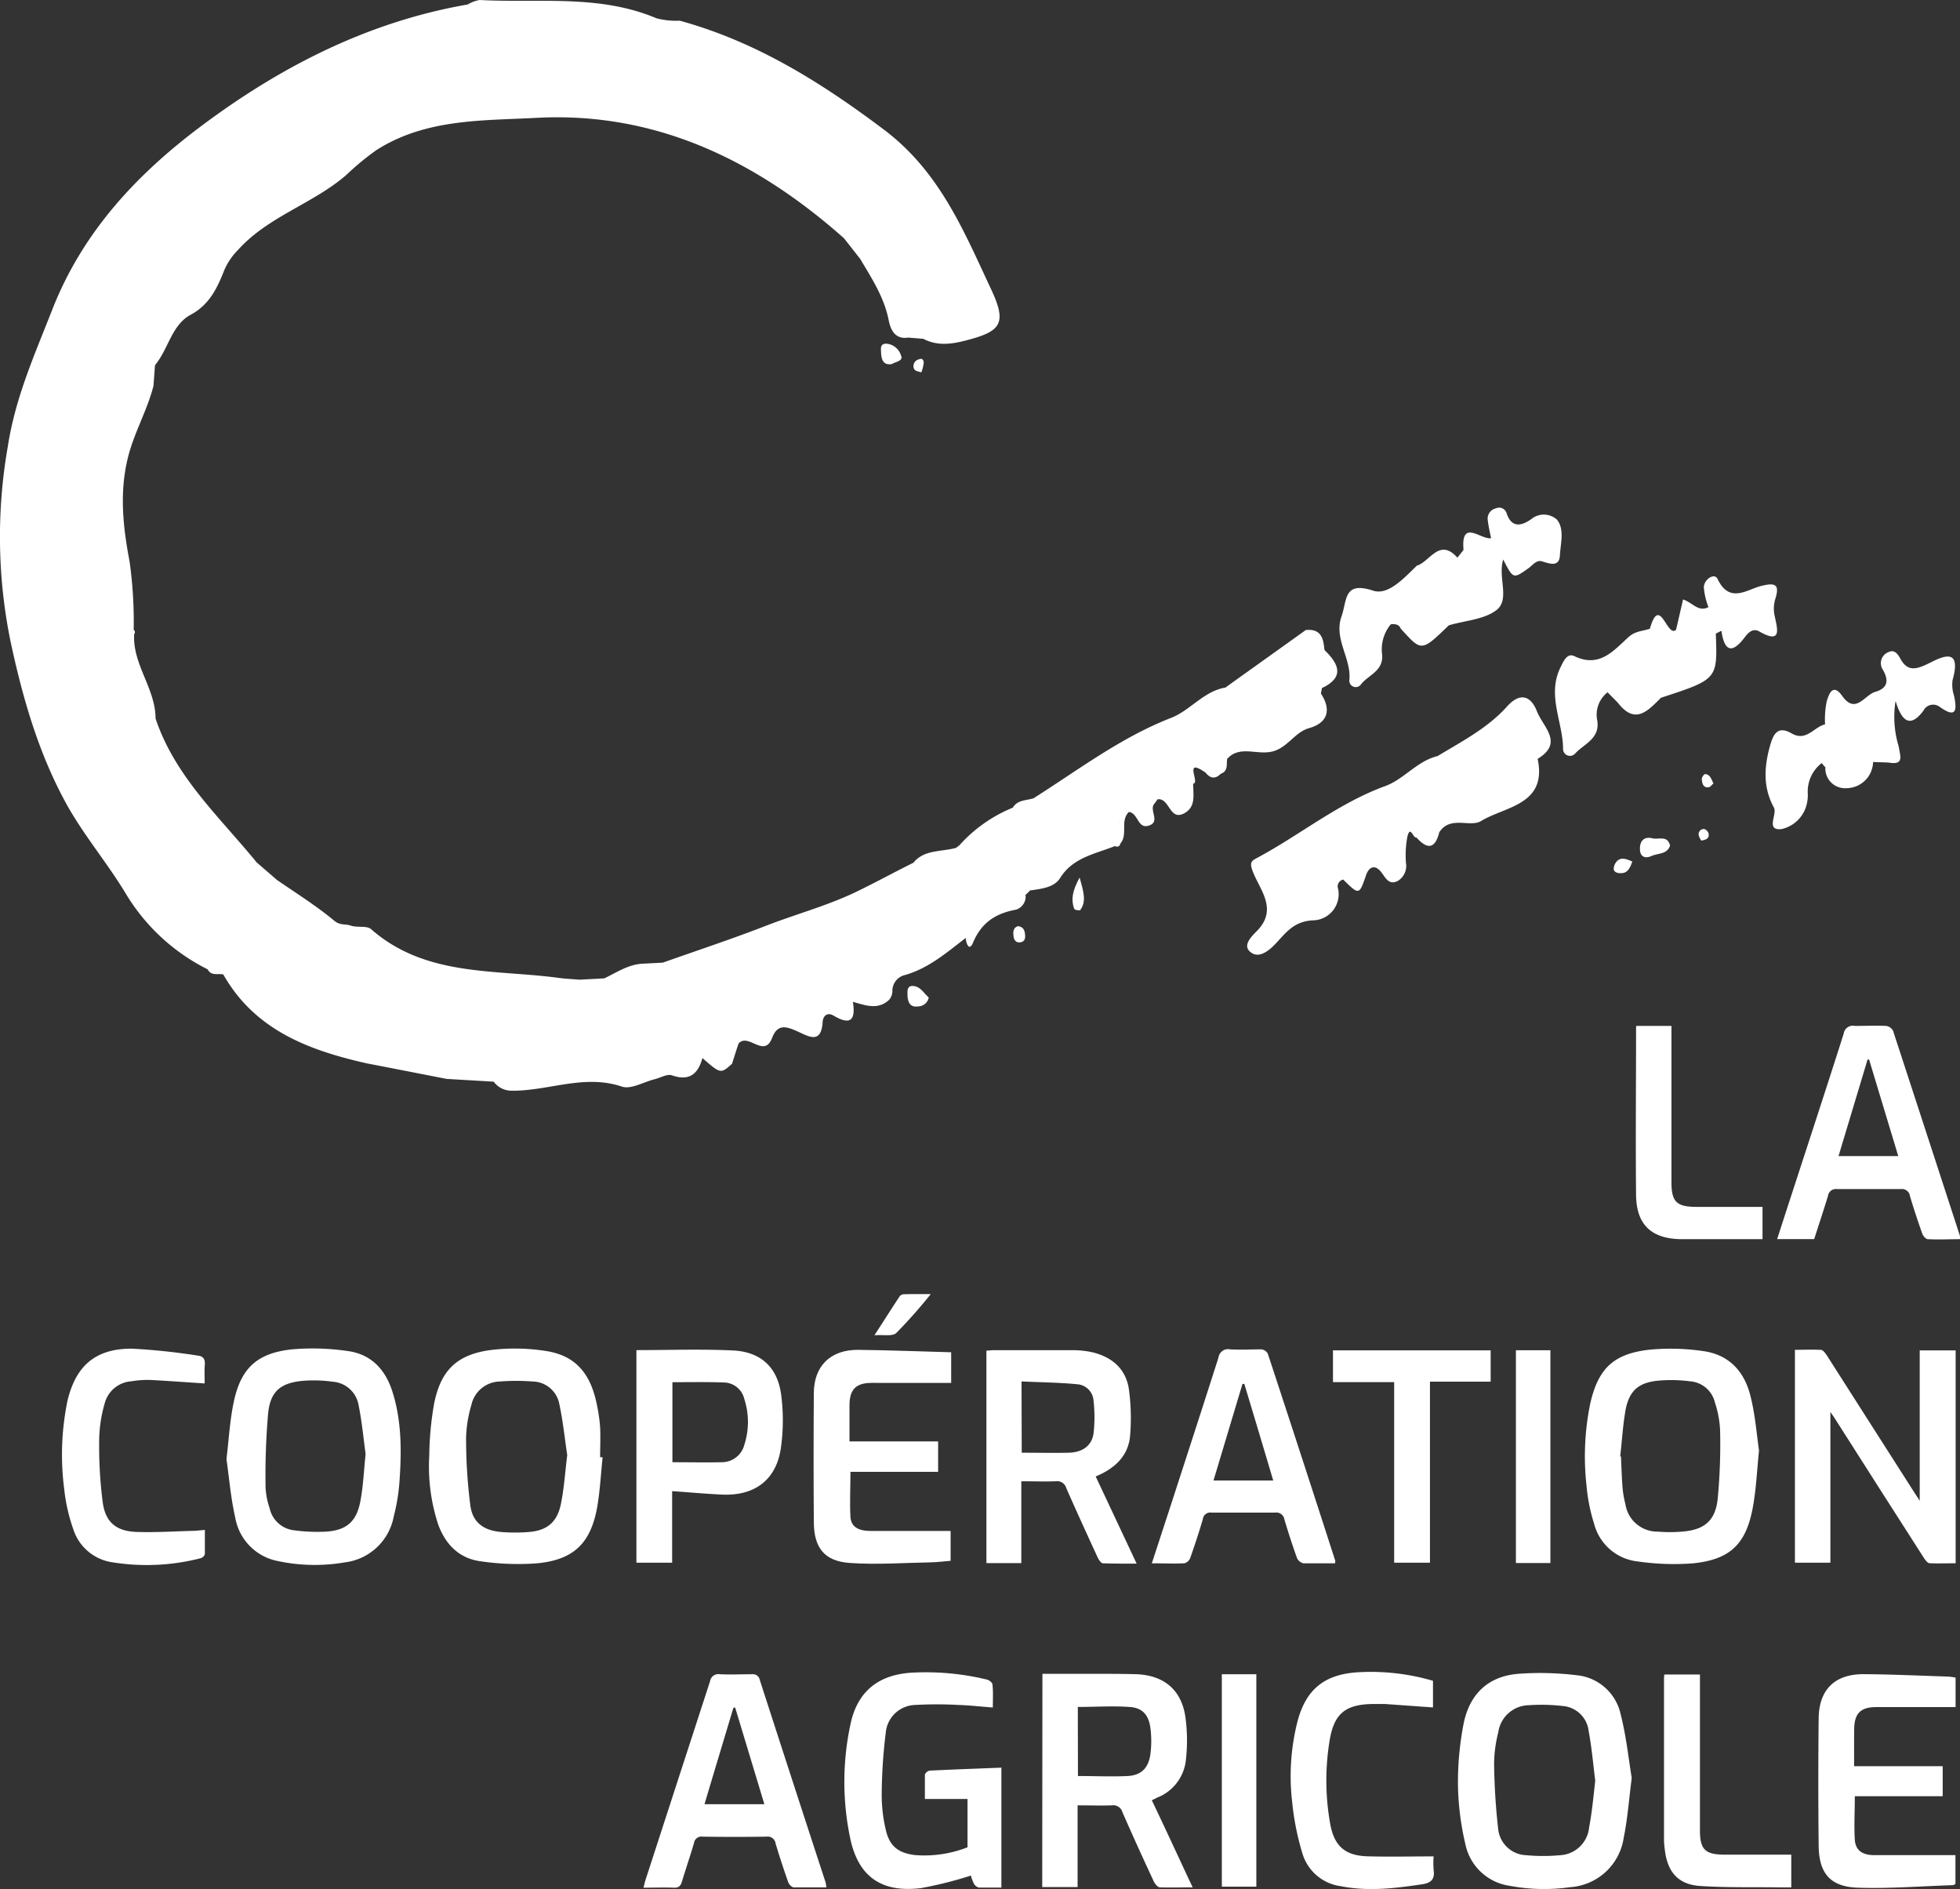 <svg id="Calque_1" data-name="Calque 1" xmlns="http://www.w3.org/2000/svg" viewBox="0 0 284.14 273.8"><rect x="0" y="0" width="284.14" height="273.8" fill="#333333" stroke="none"/><defs><style>.cls-1{fill:#fff;}</style></defs><title>logo-cooperation-white</title><path class="cls-1" d="M265.35,204.66V226.5h-5.14V195.65c1.23,0,2.5-.06,3.75,0,.32,0,.67.49.89.83q6.3,9.84,12.57,19.69c.23.37.47.73.88,1.35V195.73h5.21v30.85c-1.25,0-2.52.06-3.77,0-.32,0-.66-.5-.88-.84q-6.3-9.82-12.57-19.68C266.06,205.66,265.81,205.32,265.35,204.66Z"/><path class="cls-1" d="M255,210.26c-.29,2.8-.4,5.57-.9,8.26-1,5.37-3.36,7.58-8.84,8.09a36.86,36.86,0,0,1-7.85-.29,7.34,7.34,0,0,1-6.32-5.49,25.2,25.2,0,0,1-1.08-5.37,38.26,38.26,0,0,1,.52-12c1.15-5.05,3.32-7.21,8.49-7.82a32.37,32.37,0,0,1,7.74.17c3.9.48,6.19,3,7.05,6.72C254.43,205.05,254.65,207.68,255,210.26Zm-20.15.84.14,0c.07,1.51.11,3,.23,4.54a14.57,14.57,0,0,0,.41,2.36,4.69,4.69,0,0,0,4.71,4,21.16,21.16,0,0,0,3.47,0c3.21-.24,4.84-1.51,5.2-4.72a83.68,83.68,0,0,0,.35-10,14.88,14.88,0,0,0-.75-4,4,4,0,0,0-3.61-3.07,21.26,21.26,0,0,0-4.65-.09c-2.79.28-4.13,1.43-4.68,4.17C235.26,206.57,235.14,208.85,234.88,211.1Z"/><path class="cls-1" d="M32.83,211.48c.35-2.91.49-5.47,1-8,1-5.05,3.3-7.31,8.39-7.89a34.8,34.8,0,0,1,8.09.22c3.49.43,5.59,2.7,6.61,6,1.31,4.19,1.3,8.5,1,12.82a28.4,28.4,0,0,1-.84,5.18,8.22,8.22,0,0,1-7.13,6.65,25.62,25.62,0,0,1-9.64-.19A7.75,7.75,0,0,1,34.11,220C33.45,217.11,33.21,214.12,32.83,211.48ZM53,210.74c-.29-2.12-.52-4.59-1-7a4.09,4.09,0,0,0-3.68-3.46,20.21,20.21,0,0,0-4.53-.13c-3.1.32-4.56,1.5-4.91,4.6a103.34,103.34,0,0,0-.38,10.86,10.77,10.77,0,0,0,.59,3,4.08,4.08,0,0,0,3.5,3.19,25,25,0,0,0,4.65.2c3-.18,4.46-1.48,5-4.4C52.65,215.49,52.74,213.29,53,210.74Z"/><path class="cls-1" d="M236.55,257.7c-.41,3.21-.61,6-1.16,8.65a8.4,8.4,0,0,1-7.74,7.18,26.92,26.92,0,0,1-8.82-.2,7.66,7.66,0,0,1-6.4-6.05,40.14,40.14,0,0,1-1.07-8.51,44.71,44.71,0,0,1,.79-8.79c.81-4.28,3.44-7,7.93-7.37a43.48,43.48,0,0,1,8.46.2,7.23,7.23,0,0,1,6.41,5.68C235.75,251.63,236.09,254.89,236.55,257.7Zm-5.29.39c-.3-2.34-.5-4.77-.95-7.15a4.1,4.1,0,0,0-3.51-3.64,27.68,27.68,0,0,0-5.23-.14,4.56,4.56,0,0,0-4.37,3.94,19.11,19.11,0,0,0-.6,4.5,92.47,92.47,0,0,0,.58,9.41,4.24,4.24,0,0,0,4.09,3.89,26.63,26.63,0,0,0,4.89,0,4.46,4.46,0,0,0,4.21-4C230.78,262.73,231,260.46,231.26,258.09Z"/><path class="cls-1" d="M87.36,211.22c-.25,2.38-.37,4.78-.77,7.13-.93,5.34-3.42,7.76-8.83,8.25a37.44,37.44,0,0,1-8-.29c-3.12-.39-5.13-2.37-6.22-5.3a26.91,26.91,0,0,1-1.31-10,46.53,46.53,0,0,1,.65-7.26c.92-5.1,3.34-7.49,8.49-8.1a29.09,29.09,0,0,1,7.74.16c4.32.65,6.57,3.27,7.46,8A23.07,23.07,0,0,1,87,206.9c.07,1.43,0,2.87,0,4.31Zm-5.13-.32c-.35-2.32-.61-4.9-1.15-7.42a4,4,0,0,0-3.86-3.24,30.26,30.26,0,0,0-4.76,0,4.31,4.31,0,0,0-4.13,3.43,18,18,0,0,0-.76,4.7,75.76,75.76,0,0,0,.62,9.88c.35,2.45,1.94,3.58,4.44,3.8a25,25,0,0,0,4.06,0c2.59-.21,4.07-1.4,4.61-4C81.77,215.81,81.91,213.49,82.23,210.9Z"/><path class="cls-1" d="M151.12,242.61c2.63,0,5.18,0,7.73,0,2,0,4,0,6,.06,3.94.19,6.44,2.3,7,6.22a25.13,25.13,0,0,1,.07,6.19,6.58,6.58,0,0,1-4.14,5.46l-.8.4c2,4.18,3.89,8.31,5.92,12.62-1.73,0-3.24.05-4.74,0-.33,0-.74-.52-.91-.89-1.55-3.32-3.07-6.66-4.53-10a1.37,1.37,0,0,0-1.5-1c-1.63.06-3.26,0-5,0v11.85h-5.13Zm5.15,14.81c2.47,0,4.87.12,7.25,0,2-.13,3-1.21,3.26-3.23a14.62,14.62,0,0,0,0-3.68c-.25-1.95-1.16-3-3.08-3.1-2.45-.17-4.93,0-7.45,0Z"/><path class="cls-1" d="M158.84,214l5.94,12.64c-1.74,0-3.32,0-4.88-.05-.29,0-.63-.53-.79-.89-1.54-3.33-3.06-6.67-4.53-10a1.36,1.36,0,0,0-1.52-1c-1.62.06-3.25,0-5,0v11.86H143v-30.8c.37,0,.71-.06,1.06-.06,3.84,0,7.68,0,11.52,0a13,13,0,0,1,2.85.32c2.9.72,4.88,2.5,5.25,5.53a30.9,30.9,0,0,1,.14,6.66C163.52,211.07,161.6,212.86,158.84,214Zm-10.72-3.44c2.38,0,4.62.05,6.86,0,1.92-.06,3.3-1,3.55-2.79a20.86,20.86,0,0,0,0-4.74,2.55,2.55,0,0,0-2.23-2.38c-2.72-.27-5.46-.29-8.21-.42Z"/><path class="cls-1" d="M143.93,247.49c-1.75-.13-3.37-.32-5-.37a56.11,56.11,0,0,0-6.22,0,4.41,4.41,0,0,0-4.3,4,76,76,0,0,0-.59,9.05,22.07,22.07,0,0,0,.58,5c.54,2.41,1.8,3.41,4.24,3.71a17.08,17.08,0,0,0,7.62-1.13v-7h-6.18c0-1.26,0-2.4,0-3.54a1,1,0,0,1,.68-.57c3.43-.17,6.86-.29,10.41-.43v17.38c-1.12,0-2.19,0-3.26,0a1.14,1.14,0,0,1-.73-.58,6,6,0,0,1-.43-1.16,56.54,56.54,0,0,1-7.25,1.82c-5.82.7-9.18-1.74-10.3-7.49a39.79,39.79,0,0,1,.1-16.3c1-4.69,4-7.1,8.74-7.43a37.45,37.45,0,0,1,11.06,1c.3.08.75.42.77.67C144,245.16,143.93,246.27,143.93,247.49Z"/><path class="cls-1" d="M119.81,273.56c-1.63,0-3.19,0-4.74,0-.29,0-.7-.45-.81-.77-.65-1.85-1.26-3.7-1.82-5.58a1.16,1.16,0,0,0-1.33-1q-4.62.07-9.24,0a1.09,1.09,0,0,0-1.26.92c-.55,1.88-1.19,3.73-1.75,5.6-.19.61-.45.91-1.16.88-1.43-.06-2.86,0-4.42,0,.14-.51.22-.89.34-1.25q4.66-14.35,9.32-28.69a1.21,1.21,0,0,1,1.42-1c1.56.07,3.12,0,4.68,0a1,1,0,0,1,1.1.81q4.73,14.64,9.51,29.25C119.73,272.91,119.74,273.19,119.81,273.56Zm-9-12.05-4.23-14-.25,0c-1.39,4.63-2.79,9.26-4.2,14Z"/><path class="cls-1" d="M193.53,226.59c-1.55,0-3.07,0-4.58,0a1.36,1.36,0,0,1-.93-.78c-.66-1.83-1.26-3.7-1.82-5.57a1.18,1.18,0,0,0-1.34-1c-3.07,0-6.15,0-9.23,0a1.08,1.08,0,0,0-1.25.94c-.56,1.91-1.19,3.81-1.85,5.69a1.27,1.27,0,0,1-.85.72c-1.51.07-3,0-4.7,0l2.88-8.82c2.27-7,4.55-14,6.78-21a1.4,1.4,0,0,1,1.67-1.19c1.52.09,3,0,4.56,0a1.26,1.26,0,0,1,.92.62q4.94,15,9.79,30.05S193.57,226.41,193.53,226.59Zm-13.14-26-.27,0-4.2,14h8.66C183.16,209.81,181.78,205.2,180.39,200.59Z"/><path class="cls-1" d="M92.26,195.69c4.71,0,9.34-.17,14,.05,4.07.19,6.52,2.5,7,6.55a28.52,28.52,0,0,1-.06,7.61c-.67,4.61-3.8,6.94-8.52,6.73-2.39-.11-4.76-.33-7.24-.5V226.5H92.26Zm5.22,4.65v11.6c2.44,0,4.8.05,7.15,0a3.37,3.37,0,0,0,3.28-2.54,10.78,10.78,0,0,0,0-6.6,3.1,3.1,0,0,0-3-2.42C102.49,200.29,100,200.34,97.48,200.34Z"/><path class="cls-1" d="M137.89,196v4.44H126.38c-2.28,0-3.21.93-3.23,3.2,0,1.68,0,3.35,0,5.28H136v4.41H123.29c0,2.38-.12,4.49,0,6.57.11,1.41,1.14,2,2.94,2,3.24,0,6.48,0,9.71,0h1.87v4.33c-1,.08-1.92.2-2.87.22-3.91.07-7.84.36-11.73.09-3.69-.25-5.2-2.19-5.23-5.88q-.07-9.34,0-18.7c0-4,2.45-6.34,6.43-6.31C128.9,195.7,133.33,195.88,137.89,196Z"/><path class="cls-1" d="M268.79,256h12.84v4.35H268.89c0,2.28-.12,4.31,0,6.32.12,1.52,1.07,2.2,2.76,2.22,3.48,0,7,0,10.44,0h1.39v4.19c-.09,0-.23.16-.36.16-4.6.15-9.19.52-13.78.37-4-.13-5.65-2.08-5.69-6.09q-.1-9.23,0-18.46c.05-4.18,2.36-6.43,6.57-6.4s8.15.22,12.23.35a9.48,9.48,0,0,1,1.05.15v4.27H282c-3.32,0-6.64,0-10,0-2.28,0-3.18.93-3.2,3.22C268.78,252.3,268.79,254,268.79,256Z"/><path class="cls-1" d="M29.67,200.52c-2.79-.18-5.42-.38-8-.51a14.57,14.57,0,0,0-2.63.2,4.3,4.3,0,0,0-3.88,3.26,19.9,19.9,0,0,0-.78,5.06,64,64,0,0,0,.52,9.29c.42,2.88,2,4.1,4.83,4.22,2.71.1,5.43-.08,8.14-.15.55,0,1.11-.08,1.83-.14,0,1.23,0,2.37,0,3.51a.91.91,0,0,1-.6.59,31.37,31.37,0,0,1-12.83.59,7,7,0,0,1-5.65-4.8,25.77,25.77,0,0,1-1.31-5.8A38.66,38.66,0,0,1,9.79,203c1.23-5.09,4.09-7.54,9.35-7.52a92.59,92.59,0,0,1,9.5,1c.84.08,1.12.53,1.05,1.37S29.67,199.59,29.67,200.52Z"/><path class="cls-1" d="M207.83,269.07a12.75,12.75,0,0,0,0,1.94c.2,1.33-.32,1.9-1.65,2.1-3.93.59-7.84,1.07-11.8.28a6.72,6.72,0,0,1-5.52-4.59,38.35,38.35,0,0,1-1.53-7.57,32.2,32.2,0,0,1,.78-11.77c1.23-4.6,3.88-6.74,8.63-7.07a32.13,32.13,0,0,1,11,1.23v3.86l-7-.5c-.48,0-1,0-1.44,0-4.26,0-5.95,1.35-6.58,5.51a35.66,35.66,0,0,0,.13,11.93c.59,3.18,2.17,4.55,5.42,4.64S204.57,269.07,207.83,269.07Z"/><path class="cls-1" d="M216.1,195.72v4.54h-8.8V226.5h-5.19V200.33h-8.87v-4.61Z"/><path class="cls-1" d="M259.68,268.82v4.74h-1.83c-3.79-.05-7.59.05-11.37-.2-3.18-.21-4.73-2-5.12-5.17a11.44,11.44,0,0,1-.13-1.55q0-11.56,0-23.12c0-.24,0-.47.05-.81h5.16v22.58c0,2.78.75,3.52,3.57,3.53Z"/><path class="cls-1" d="M237.2,148.7h5.11v1.41q0,10.6,0,21.21c0,2.88.73,3.6,3.63,3.61h9.57v4.68H252c-2.76,0-5.52,0-8.28,0-4.31-.06-6.49-2.09-6.54-6.38-.08-8,0-16,0-24A4.35,4.35,0,0,1,237.2,148.7Z"/><path class="cls-1" d="M224.76,226.55h-5V195.71h5Z"/><path class="cls-1" d="M177.13,242.67h5v30.79h-5Z"/><path class="cls-1" d="M134.93,187.57a71.72,71.72,0,0,1-5,5.64c-.55.52-1.86.22-3.16.33,1.34-2.08,2.49-3.88,3.66-5.66a.84.84,0,0,1,.6-.29C132.23,187.56,133.41,187.57,134.93,187.57Z"/><path class="cls-1" d="M284.11,179.07q-4.83-14.85-9.68-29.68a1.36,1.36,0,0,0-1-.69c-1.52-.07-3,0-4.55,0a1.33,1.33,0,0,0-1.6,1.12c-2.43,7.64-4.93,15.26-7.41,22.88-.74,2.26-1.47,4.53-2.24,6.9H263c.67-2.08,1.36-4.16,2-6.25a1.16,1.16,0,0,1,1.33-1c3.07,0,6.15,0,9.23,0a1.16,1.16,0,0,1,1.32,1c.55,1.84,1.15,3.65,1.79,5.46.12.33.51.79.79.8,1.55.08,3.11,0,4.74,0A4.28,4.28,0,0,0,284.11,179.07Zm-17.58-11.5c1.42-4.73,2.82-9.36,4.21-14l.22,0,4.23,14Z"/><path class="cls-1" d="M205.34,121.38c-.48.2-.87-1.87-1.31-.12a14.57,14.57,0,0,0-.21,3.8,2.55,2.55,0,0,1-1.19,2.63c-1.28.65-1.75-.44-2.37-1.25-.93-1.21-1.8-.8-2.22.4-1,2.91-1,2.93-3.31.65a1,1,0,0,0-.8,1.12,3.79,3.79,0,0,1-3.67,4.79c-2.69.17-3.81,1.75-5.27,3.31-1,1.07-2.42,2.23-3.61,1.36-1.43-1,.15-2.42.88-3.18,3-3.09.41-5.89-.6-8.46-.57-1.43-.28-1.63.63-2.11,6.25-3.35,11.78-7.94,18.57-10.4,2.69-1,4.59-3.62,7.54-4.33,3.17-.38,2.29,1.63,2,3.31-.39.94-1.59,1.62-1,2.92,1,1.41,1.21,2.7-.53,3.71C208,120.78,207.29,122.26,205.34,121.38Z"/><path class="cls-1" d="M149.39,129.06c.24-.71.27-1.6.74-2.08,3.18-3.27,3-6.7.69-10.3a1.19,1.19,0,0,1-.95-1c6.5-4.12,12.65-8.81,19.93-11.64,2.78-1.09,4.72-3.88,7.89-4.39,2.43.39,2.21,2,1.67,3.69-.41.82-1.34,1.45-.94,2.57,1,1.5.62,2.82-.51,4.05-.15.78.18,1.76-.88,2.17-.77-.13-1.55-.1-2.33-.19-3.21-2.21-.67,1.61-1.73,1.65-.31,4-3.45,1.54-5.19,2.29a5.53,5.53,0,0,1-.43.61c-.84.93,1,2.67-.89,3.2-1.56.43-1.45-1.85-2.81-2-1.3,1.29-.12,3.21-1.19,4.52a2.86,2.86,0,0,1,0-3.3c-1,1.36-.1,2.76-.9,3.75-2.85,1.13-6,1.63-7.86,4.58C152.83,128.65,151,128.81,149.39,129.06Z"/><path class="cls-1" d="M209.23,113.49c.68-1.51,1.79-3.1-.83-3.9,3.56-2.15,7.28-4.06,10.11-7.23,1.82-2,3.39-1.58,4.3.74s3.93,4.56.1,6.89c1.42,6.68-4.69,6.88-8.18,9-1.6,1-4.48-.82-6.07,1.63a1,1,0,0,1-.08-1.68c2.28-1.11.25-2-.13-3C208.77,115.11,209.43,114.43,209.23,113.49Z"/><path class="cls-1" d="M239.18,91.13c1.46-5.09,2.49,1.46,3.81.13.79-2.18,3.1-2.2,4.69-3.24A10.39,10.39,0,0,1,247,85.1c.07-1.19,1.58-2.12,2-1.17,1.74,3.61,4.24,1.52,6.31,1s2.7-.22,2.07,1.83a4.84,4.84,0,0,0-.09,2.59c.33,1.67,1.15,4.12-2.24,2.18-1-.58-1.71.28-2.24,1-2,2.57-2.9,1.39-3.26-1.11-.43.25-.81.37-.81.48.25,6.56.25,6.56-8,9.25C237.07,97.89,236.66,95.4,239.18,91.13Z"/><path class="cls-1" d="M216.16,78c-.17-.87-.38-1.72-.48-2.59a1.53,1.53,0,0,1,1.19-1.73,1.12,1.12,0,0,1,1.54.71c.74,2.18,2.15,1.85,3.57.86a2.85,2.85,0,0,1,3.72.06c1.14,1.39.53,3.44.44,5.17s-1.41,1.25-2.57.89c-.85-.26-1.35.54-2,1-2.2,1.56-2.2,1.56-3.65-1.27-.8,2.61,1,5.73-.94,7.3-1.79,1.4-4.58,1.54-6.93,2.23-2.4-.8-3.06-2.92-3.55-5A10.32,10.32,0,0,0,205.39,82c1.92-.59,3.27-4.1,5.89-1.17l.9-1.14C213.38,78.81,215,78.94,216.16,78Z"/><path class="cls-1" d="M273.75,110.52l-2.21-.07c-1.93.35-3.66,2.66-5.84.58a17.84,17.84,0,0,1-1.62-2.73c-.61-1.23-.75-2.39.5-3.34a12.58,12.58,0,0,1,.26-3.39c.27-.81.81-2.69,2.23-.69,1.94,2.73,3.23-.16,4.79-.6,1.79-.52,2-1.63,1.11-3.19a1.71,1.71,0,0,1,.8-2.57c.85-.41,1.33.22,1.75,1,.92,1.64,2,1.62,3.74.8,1.61-.74,5.31-3.11,3.8,2.27a5.08,5.08,0,0,0,.22,2.26c.41,2,.4,3.39-2.1,1.59a1.57,1.57,0,0,0-2.33.55c-1.63,2.19-3,2.14-4.05-1.39a14.6,14.6,0,0,0,.46,6.61C274.83,109,275,110.19,273.75,110.52Z"/><path class="cls-1" d="M178.45,103.46c1.1-1.55.48-2.76-.76-3.84l11.61-8.3c.79,1.09,2.29,1.51,2.73,2.92,2.07,2,2.95,3.92-.42,5.51-.4.2-.71.42-.12.77,1.55,2.35,1,4.24-1.65,5-2,.54-2.89,2.42-4.84,3.23-2.41,1-5.11-.94-7.09,1.23.68-1.58.64-3-.88-4.12C177.72,105.15,178.71,104.69,178.45,103.46Z"/><path class="cls-1" d="M205.39,82c1,.11,2.57-.09,2.16,1.36-.9,3.15,1.2,5,2.54,7.22-4,3.88-4,3.88-6.9.67.15-1,1.2-1.69.68-2.86-1.53-.12-1.37,1.58-2.27,2.12a5.71,5.71,0,0,0-1.24,4.32c.25,2.48-2.06,3-3.1,4.42a.93.93,0,0,1-1.65-.61c.35-3.21-2.31-6-1.12-9.33.82-2.34.27-5.12,4.6-3.69C201.28,86.31,203.57,83.75,205.39,82Z"/><path class="cls-1" d="M239.18,91.13a11.16,11.16,0,0,0,1.62,10c-1.86,1.83-3.7,4-6.21.79-1.06-1.37,1.1-2.07.63-3.52-1.41-.14-1.5,1.27-2.17,1.94a4.13,4.13,0,0,0-1.49,4.12c.39,2.65-1.95,3.36-3.23,4.78a1,1,0,0,1-1.73-.62c0-3.94-2.35-7.78-.41-11.82.48-1,1-2.2,2.06-1.69,3.66,1.75,5.7-.85,7.85-2.78C237.09,91.44,238.15,91.49,239.18,91.13Z"/><path class="cls-1" d="M264.58,105c-.58,1.14-.08,2.24.14,3.35a1.63,1.63,0,0,1-.65,2.27,5.21,5.21,0,0,0-2,4.33,5.45,5.45,0,0,1-.22,1.88,4.83,4.83,0,0,1-3.63,3.35c-2.31.19-.53-2.16-1.06-3.14-1.6-2.92-1.41-5.87-.58-8.88.43-1.52,1-3.11,3.15-1.86S263,105.32,264.58,105Z"/><path class="cls-1" d="M266.09,110.34c1.07,1.26,2.28,1.32,3.14-.06,1-1.64,1.57-.26,2.31.17a3.89,3.89,0,0,1-3.85,3.79,2.86,2.86,0,0,1-3.07-3C265,110.66,265.27,110.09,266.09,110.34Z"/><path class="cls-1" d="M233.05,100.34a2.47,2.47,0,0,1,1.69-3.57,1.57,1.57,0,0,1,1.87,1c.86,1.76-.21,2.5-1.63,3.13-.23.11-.26.67-.38,1C234.08,101.39,233.56,100.87,233.05,100.34Z"/><path class="cls-1" d="M201.6,90.49c0-.51,0-1,0-1.51a2.1,2.1,0,0,1,2-2.26c.81-.06,1.52.2,1.69,1.12.21,1.18.16,2.27-1.18,2.83a10.71,10.71,0,0,0-1,.56C202.88,90.5,202.28,90.41,201.6,90.49Z"/><path class="cls-1" d="M167.78,115.85c1.22-1.91,4.54.91,5.19-2.29,0,1.6.46,3.42-1.34,4.35C169.49,119,169.59,115.59,167.78,115.85Z"/><path class="cls-1" d="M242.11,122.56c-.43,1.33-1.83,1.08-2.77,1.54-.76.36-1.55.13-1.6-.92-.06-1.25.56-2,1.83-1.67C240.42,121.74,241.73,121,242.11,122.56Z"/><path class="cls-1" d="M247.68,88c-1.19,1.62-3.19,2.08-4.69,3.24l1-4.35C245.31,87.28,246.18,88.78,247.68,88Z"/><path class="cls-1" d="M216.16,78c-1,1.41-2.12,2.37-4,1.71C211.77,75.07,214.74,78.31,216.16,78Z"/><path class="cls-1" d="M129.26,52.78c-1.22.17-1.46-.65-1.53-1.58,0-.57-.22-1.35.7-1.39a2.41,2.41,0,0,1,2.19,1.72C131,52.33,129.82,52.43,129.26,52.78Z"/><path class="cls-1" d="M147,118.13l-.21-1c.67-1.24,2-1.08,3.06-1.43l.95,1c-.34.37.75,2.19-1,1.08C148.68,117.08,147.91,117.78,147,118.13Z"/><path class="cls-1" d="M134.64,144.58a1.58,1.58,0,0,1-1.54,1.29c-1.18.18-1.5-.63-1.54-1.58,0-.57-.12-1.4.75-1.38C133.4,142.93,133.91,143.94,134.64,144.58Z"/><path class="cls-1" d="M208.58,118.91c0,.56.06,1.12.08,1.68-.59,2.45-1.73,2.6-3.32.79A5.18,5.18,0,0,0,208.58,118.91Z"/><path class="cls-1" d="M156.51,127.2c.61,2.16,1,3.47.09,4.71-.07.1-.84,0-.89-.22C155.27,130.41,155.42,129.18,156.51,127.2Z"/><path class="cls-1" d="M236.63,124.88c-.47,1.44-1,1.69-1.72,1.68-.53,0-1.09-.2-.95-.86s.65-1.4,1.59-1.21A4.73,4.73,0,0,1,236.63,124.88Z"/><path class="cls-1" d="M192,94.24c-1.17-.72-2.77-1.06-2.73-2.92C191.53,91.07,191.88,92.56,192,94.24Z"/><path class="cls-1" d="M122.36,34.54c2,.06,3.25.66,2.35,3Z"/><path class="cls-1" d="M161.61,122.63c.13-1.23-.34-2.52.51-4.09.14,1.46.24,2.55.34,3.64C162.34,122.63,162.1,122.86,161.61,122.63Z"/><path class="cls-1" d="M147.56,134.24c.81.08,1,.63,1.05,1.29s-.17,1-.76,1.06-.86-.37-.92-.89S146.81,134.48,147.56,134.24Z"/><path class="cls-1" d="M174.7,111.91c.86-1,1.63-.83,2.33.19C176.18,113,175.41,112.84,174.7,111.91Z"/><path class="cls-1" d="M266.09,110.34l-1.47.89-.55-.65c.22-.75.43-1.51.65-2.27C265.17,109,265.63,109.66,266.09,110.34Z"/><path class="cls-1" d="M191.49,100.52l-1.75.33c0-.33-.23-.76-.1-1,.56-.95,1.29-.33,2-.1Z"/><path class="cls-1" d="M248.39,113.56c-.21.17-.43.52-.69.55-.85.1-.94-.63-1-1.2,0-.23.32-.72.49-.71C247.89,112.23,248.08,112.87,248.39,113.56Z"/><path class="cls-1" d="M273.75,110.52c.5-.78,1-1.56,1.51-2.34C275.37,109.35,276.25,111,273.75,110.52Z"/><path class="cls-1" d="M246.63,121.83a2.42,2.42,0,0,1-.34-.67.75.75,0,0,1,.73-1c.21,0,.58.33.65.58C247.8,121.23,247.69,121.71,246.63,121.83Z"/><path class="cls-1" d="M151.18,116.43c-1.06-1,.14,2.31-1.48.73-1-1-2.06.09-2.91.83-.17,2.44-2.4,4.32-1.55,7-2.61-.07-3.88-2.31-6-2.6l-.64.5c-1.25,1.55.77,2.6.59,4.48-1.3-4.57-4.09-3.24-6.76-2.33-2.91,1.44-5.73,3-8.69,4.41-4.12,1.92-8.46,3.09-12.66,4.72-4.94,1.92-10,3.59-15,5.36l-2.9.15c-2.1.1-3.78,1.28-5.59,2.13L84,142c-1-.09-2-.12-3-.26-9.34-1.26-19.3-.14-27.2-7.06-.64-.56-2-.19-2.95-.52-.76-.27-1.51,0-2.36-.68-2.61-2.18-5.53-4-8.33-5.93L37.21,125c-5.39-6.6-11.85-12.45-14.66-20.86,0-4.35-3.36-7.83-3.1-12.24a.39.39,0,0,0-.07-.6,63,63,0,0,0-.59-9.88c-.95-5-1.51-10-.24-15.12.9-3.61,2.79-6.81,3.7-10.37l.22-3c1.93-2.3,2.41-5.83,5.16-7.3s3.88-3.93,4.88-6.46a9.46,9.46,0,0,1,2-2.95c4.37-4.86,10.83-6.66,15.67-10.84a39.74,39.74,0,0,1,4.38-3.62C61.75,17.17,70,17.5,77.81,17.08c17.25-.91,31.84,6.18,44.55,17.46a3.32,3.32,0,0,1,2.35,3c1.68,2.83,3.48,5.56,4.13,8.91.24,1.22.87,2.8,2.81,2.48l2.2.18h0c1.91,1,3.85.82,5.89.31,5.39-1.35,6.31-2.44,3.93-7.52-3.94-8.38-7.38-16.9-15.38-23C119.13,12,109.69,6.06,98.55,3h0a11.33,11.33,0,0,1-3.38-.35C86.9-.85,78.13.46,69.55,0A4.87,4.87,0,0,0,67.8.65h0C53,3.22,40,10,28.21,19,19.28,25.85,11.86,34,7.61,44.79c-2.56,6.57-5.38,12.75-6.49,20a75.79,75.79,0,0,0,.37,28c1.73,8.14,4,16.08,7.91,23.32,2.49,4.65,6.06,8.81,8.82,13.39a28.89,28.89,0,0,0,11.89,11c.5,1,1.49.56,2.26.74,4.6,8.1,12.43,11,20.86,12.9l1.27.24h0l10.26,2,6.81.4a3.21,3.21,0,0,0,2.57,1.31c5.33.07,10.52-2.44,16-.6,1.31.45,3.15-.66,4.75-1.06.85-.21,1.83-.81,2.52-.57,2.49.88,3.78-.17,4.42-2.5,2.64,2.3,2.64,2.3,4.29.83.32-1,.63-2,.95-2.94h0c1.4-1.6,3.7,2.18,4.85-.79.79-2.06,2-1.72,3.62-1s3.52,2,3.72-1.35c.06-.9.7-1.43,1.59-.9,2.54,1.51,3.2.53,2.79-2,1.79.49,3.62,1.24,5.26-.3a2,2,0,0,0,.47-1.38,2.35,2.35,0,0,1,1.84-2.21c3.46-1,6.06-3.28,8.8-5.38,1.1-3.35,3-5.7,6.91-5.6a4,4,0,0,0,1.77-.64l.7-.69C154.61,123.32,154.92,121.17,151.18,116.43Z"/><path class="cls-1" d="M133.21,52.09c.55-.27.71.22.7.51a5.83,5.83,0,0,1-.35,1.38c-.44-.18-1.05-.14-1.13-.79A1,1,0,0,1,133.21,52.09Z"/><path class="cls-1" d="M134.35,129.58a7.66,7.66,0,0,1-1.56,1c-.52.2-.92-.33-.95-.82a1.34,1.34,0,0,1,1.26-1.51C133.63,128.24,134,128.53,134.35,129.58Z"/><path class="cls-1" d="M209.23,113.49c.4.4,1.16.84,1.13,1.21-.09,1-1.09,1.06-1.91,1.18C207.2,114.59,208.48,114.13,209.23,113.49Z"/><path class="cls-1" d="M198.44,121c0,.52,0,1.1-.59,1.23s-.78-.48-.84-1,0-1.1.57-1.23C198.31,119.89,198.31,120.57,198.44,121Z"/><path class="cls-1" d="M166.94,110c.8.23.74.9.72,1.51s-.33,1-.9,1a1.17,1.17,0,0,1-1-1.33A1.16,1.16,0,0,1,166.94,110Z"/><path class="cls-1" d="M178.45,103.46c.57.42,1.52.72,1,1.68s-1.52.71-2.39.67A2.27,2.27,0,0,1,178.45,103.46Z"/><path class="cls-1" d="M216.08,111.44c-1.18,1.37-2.37,2.47-4.11,1.55-.22-.11-.28-1-.09-1.34C213.08,109.42,214.67,111.73,216.08,111.44Z"/><path class="cls-1" d="M185,101.38c-1,1.41-2.07,2.47-3.74,1.71-.24-.11-.37-1-.19-1.35C182.06,99.63,183.61,101.4,185,101.38Z"/><path class="cls-1" d="M262.58,109.63c.11,1.37-.88,1.55-2,1.57s-2.23,0-2-1.54c.2-1.11.65-2.23,2.16-2.21S262.28,108.6,262.58,109.63Z"/><path class="cls-1" d="M147,118.13c.63,1.3,1.18,2.63-.43,3.64-1,.63-1,1.28-.35,2.17.53.7,1.14,1.53.19,2.31-.69.57-1.4-.07-2.11-.23-2.21-.52-3.64-2.09-5.11-3.62a21.07,21.07,0,0,1,7.6-5.32A.64.64,0,0,1,147,118.13Z"/><path class="cls-1" d="M140,136c-.4-4.81,2.33-6.77,8.68-6.24a2,2,0,0,1-1.39,2.09c-2.94.54-5,1.85-6.23,4.78C140.52,137.94,140.06,136.79,140,136Z"/><path class="cls-1" d="M138.57,122.9c0,2.13,3.71,3.66.66,6.71-1-3.74-2.94-5.82-6.83-4.56C134,123.1,136.47,123.49,138.57,122.9Z"/></svg>